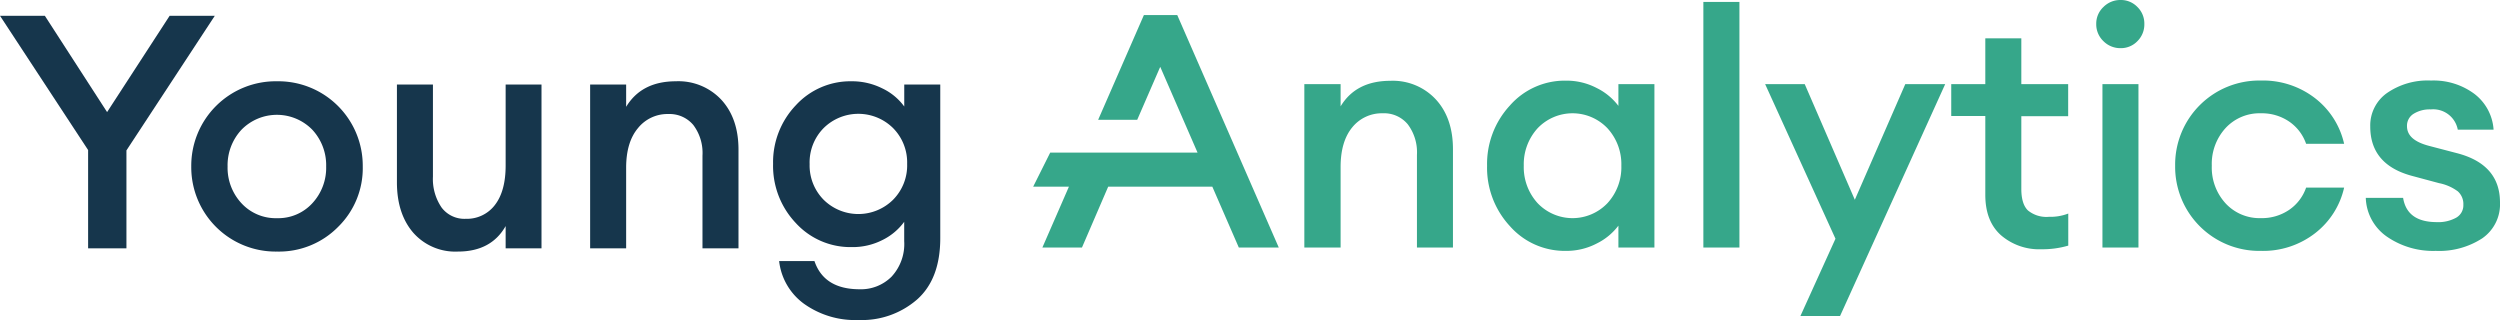 <svg xmlns="http://www.w3.org/2000/svg" viewBox="0 0 475.53 60.87"><defs><style>.cls-1{fill:#16364c;}.cls-2{fill:#36a78a;}</style></defs><g id="Layer_2" data-name="Layer 2"><g id="Layer_1-2" data-name="Layer 1"><path class="cls-1" d="M16.76,47.23V28.54L0,3H8.53L20.37,21.32,32.27,3h8.59L24.05,28.61V47.23Z"/><path class="cls-1" d="M64.32,43.15a15.77,15.77,0,0,1-11.62,4.7A16.05,16.05,0,0,1,36.38,31.66,16.07,16.07,0,0,1,52.7,15.46,16.07,16.07,0,0,1,69,31.66,15.63,15.63,0,0,1,64.32,43.15ZM52.7,41.5a8.78,8.78,0,0,0,6.7-2.83,9.9,9.9,0,0,0,2.64-7,9.9,9.9,0,0,0-2.64-7,9.42,9.42,0,0,0-13.46,0,9.91,9.91,0,0,0-2.65,7,9.91,9.91,0,0,0,2.65,7A8.85,8.85,0,0,0,52.7,41.5Z"/><path class="cls-1" d="M87.09,47.85a10.65,10.65,0,0,1-8.48-3.58q-3.1-3.59-3.11-9.56V16.08h6.85V33.59A9.6,9.6,0,0,0,84,39.48a5.43,5.43,0,0,0,4.61,2.14A6.68,6.68,0,0,0,94.13,39q2.06-2.65,2.05-7.57V16.08H103V47.23H96.18V43Q93.43,47.85,87.09,47.85Z"/><path class="cls-1" d="M112.25,47.23V16.08h6.85v4.24q2.94-4.86,9.47-4.86A11.17,11.17,0,0,1,137.23,19q3.24,3.55,3.24,9.47V47.23h-6.85V29.6a8.83,8.83,0,0,0-1.74-5.82,5.88,5.88,0,0,0-4.74-2.09,7.18,7.18,0,0,0-5.79,2.68q-2.25,2.68-2.25,7.54V47.23Z"/><path class="cls-1" d="M163.33,60.87a16.75,16.75,0,0,1-10.43-3.11,11.65,11.65,0,0,1-4.7-8.1h6.72q1.82,5.36,8.6,5.36a8.22,8.22,0,0,0,6.07-2.4,9.14,9.14,0,0,0,2.4-6.76V42.19a11.28,11.28,0,0,1-4.17,3.48A12.49,12.49,0,0,1,162,47a14.06,14.06,0,0,1-10.62-4.57,15.79,15.79,0,0,1-4.33-11.25A15.69,15.69,0,0,1,151.4,20,14.07,14.07,0,0,1,162,15.46a12.84,12.84,0,0,1,5.8,1.34A11,11,0,0,1,172,20.26V16.08h6.85V45.3q0,7.73-4.39,11.65A16,16,0,0,1,163.33,60.87ZM156.67,38a9.39,9.39,0,0,0,13.2,0,9.28,9.28,0,0,0,2.68-6.82,9.29,9.29,0,0,0-2.68-6.82,9.39,9.39,0,0,0-13.2,0A9.29,9.29,0,0,0,154,31.22,9.28,9.28,0,0,0,156.67,38Z"/><path class="cls-2" d="M248.1,47.09V16H255v4.23q2.93-4.86,9.47-4.86a11.15,11.15,0,0,1,8.66,3.56q3.24,3.54,3.24,9.46V47.09h-6.85V29.46a8.83,8.83,0,0,0-1.75-5.82A5.84,5.84,0,0,0,263,21.55a7.21,7.21,0,0,0-5.79,2.68Q255,26.92,255,31.77V47.09Z"/><path class="cls-2" d="M297.87,47.72A13.9,13.9,0,0,1,287.19,43a16.34,16.34,0,0,1-4.33-11.46,16.36,16.36,0,0,1,4.33-11.46,13.9,13.9,0,0,1,10.68-4.74,12.4,12.4,0,0,1,5.86,1.41,11.52,11.52,0,0,1,4.11,3.39V16h6.85V47.09h-6.85V42.92a11.52,11.52,0,0,1-4.11,3.39A12.4,12.4,0,0,1,297.87,47.72Zm-5.42-9.1a9.17,9.17,0,0,0,13.33,0,10.1,10.1,0,0,0,2.62-7.1,10.12,10.12,0,0,0-2.62-7.1,9.17,9.17,0,0,0-13.33,0,10.16,10.16,0,0,0-2.61,7.1A10.14,10.14,0,0,0,292.45,38.62Z"/><path class="cls-2" d="M324,47.09V.37h6.86V47.09Z"/><path class="cls-2" d="M350,60.11h-7.54l6.67-14.7L335.75,16h7.53L352.81,38l9.6-22H370Z"/><path class="cls-2" d="M388.32,47.41a11.11,11.11,0,0,1-7.69-2.65c-2-1.77-3-4.33-3-7.7v-15h-6.48V16h6.48V7.29h6.85V16h8.91v6.1h-8.91V35.94c0,1.91.42,3.27,1.25,4.08a5.54,5.54,0,0,0,4,1.22,9.41,9.41,0,0,0,3.68-.62v6.1A17.41,17.41,0,0,1,388.32,47.41Z"/><path class="cls-2" d="M403.33,9.16a4.51,4.51,0,0,1-3.24-1.34,4.41,4.41,0,0,1-1.36-3.27,4.32,4.32,0,0,1,1.36-3.21A4.51,4.51,0,0,1,403.33,0a4.35,4.35,0,0,1,3.24,1.34,4.39,4.39,0,0,1,1.31,3.21,4.48,4.48,0,0,1-1.31,3.27A4.35,4.35,0,0,1,403.33,9.16Zm-3.42,37.93V16h6.85V47.09Z"/><path class="cls-2" d="M430.06,47.72a16,16,0,0,1-16.32-16.2,16,16,0,0,1,16.32-16.2,16.17,16.17,0,0,1,10.31,3.37,15.15,15.15,0,0,1,5.51,8.66h-7.23a8.49,8.49,0,0,0-3.2-4.21,9.19,9.19,0,0,0-5.39-1.59,8.79,8.79,0,0,0-6.73,2.81,10.09,10.09,0,0,0-2.62,7.16,10.07,10.07,0,0,0,2.62,7.16,8.79,8.79,0,0,0,6.73,2.81,9.19,9.19,0,0,0,5.39-1.59,8.49,8.49,0,0,0,3.2-4.21h7.23a15.15,15.15,0,0,1-5.51,8.66A16.11,16.11,0,0,1,430.06,47.72Z"/><path class="cls-2" d="M463.32,47.72A15.46,15.46,0,0,1,454,45a9.33,9.33,0,0,1-4-7.36h7.1c.5,3.08,2.64,4.61,6.42,4.61a7,7,0,0,0,3.67-.84,2.7,2.7,0,0,0,1.37-2.46,3.23,3.23,0,0,0-1.05-2.55,8.82,8.82,0,0,0-3.56-1.56l-5.1-1.37q-8-2.12-8-9.4A7.55,7.55,0,0,1,454,17.72a13.6,13.6,0,0,1,8.41-2.4,13,13,0,0,1,8.28,2.56,9.32,9.32,0,0,1,3.62,6.79H467.5a4.75,4.75,0,0,0-5.11-3.86,5.81,5.81,0,0,0-3.3.84A2.65,2.65,0,0,0,457.84,24c0,1.79,1.39,3,4.17,3.74l5.24,1.37q8.28,2.11,8.28,9.41a7.86,7.86,0,0,1-3.39,6.82A15,15,0,0,1,463.32,47.72Z"/><polygon class="cls-2" points="223.93 2.87 217.58 2.87 208.88 22.79 216.31 22.79 220.69 12.71 227.79 29.03 222.64 29.03 213.59 29.03 206.15 29.03 199.76 29.03 196.52 35.51 203.32 35.51 198.27 47.09 205.8 47.09 210.79 35.51 230.6 35.51 235.64 47.09 243.24 47.09 223.93 2.87"/></g></g></svg>